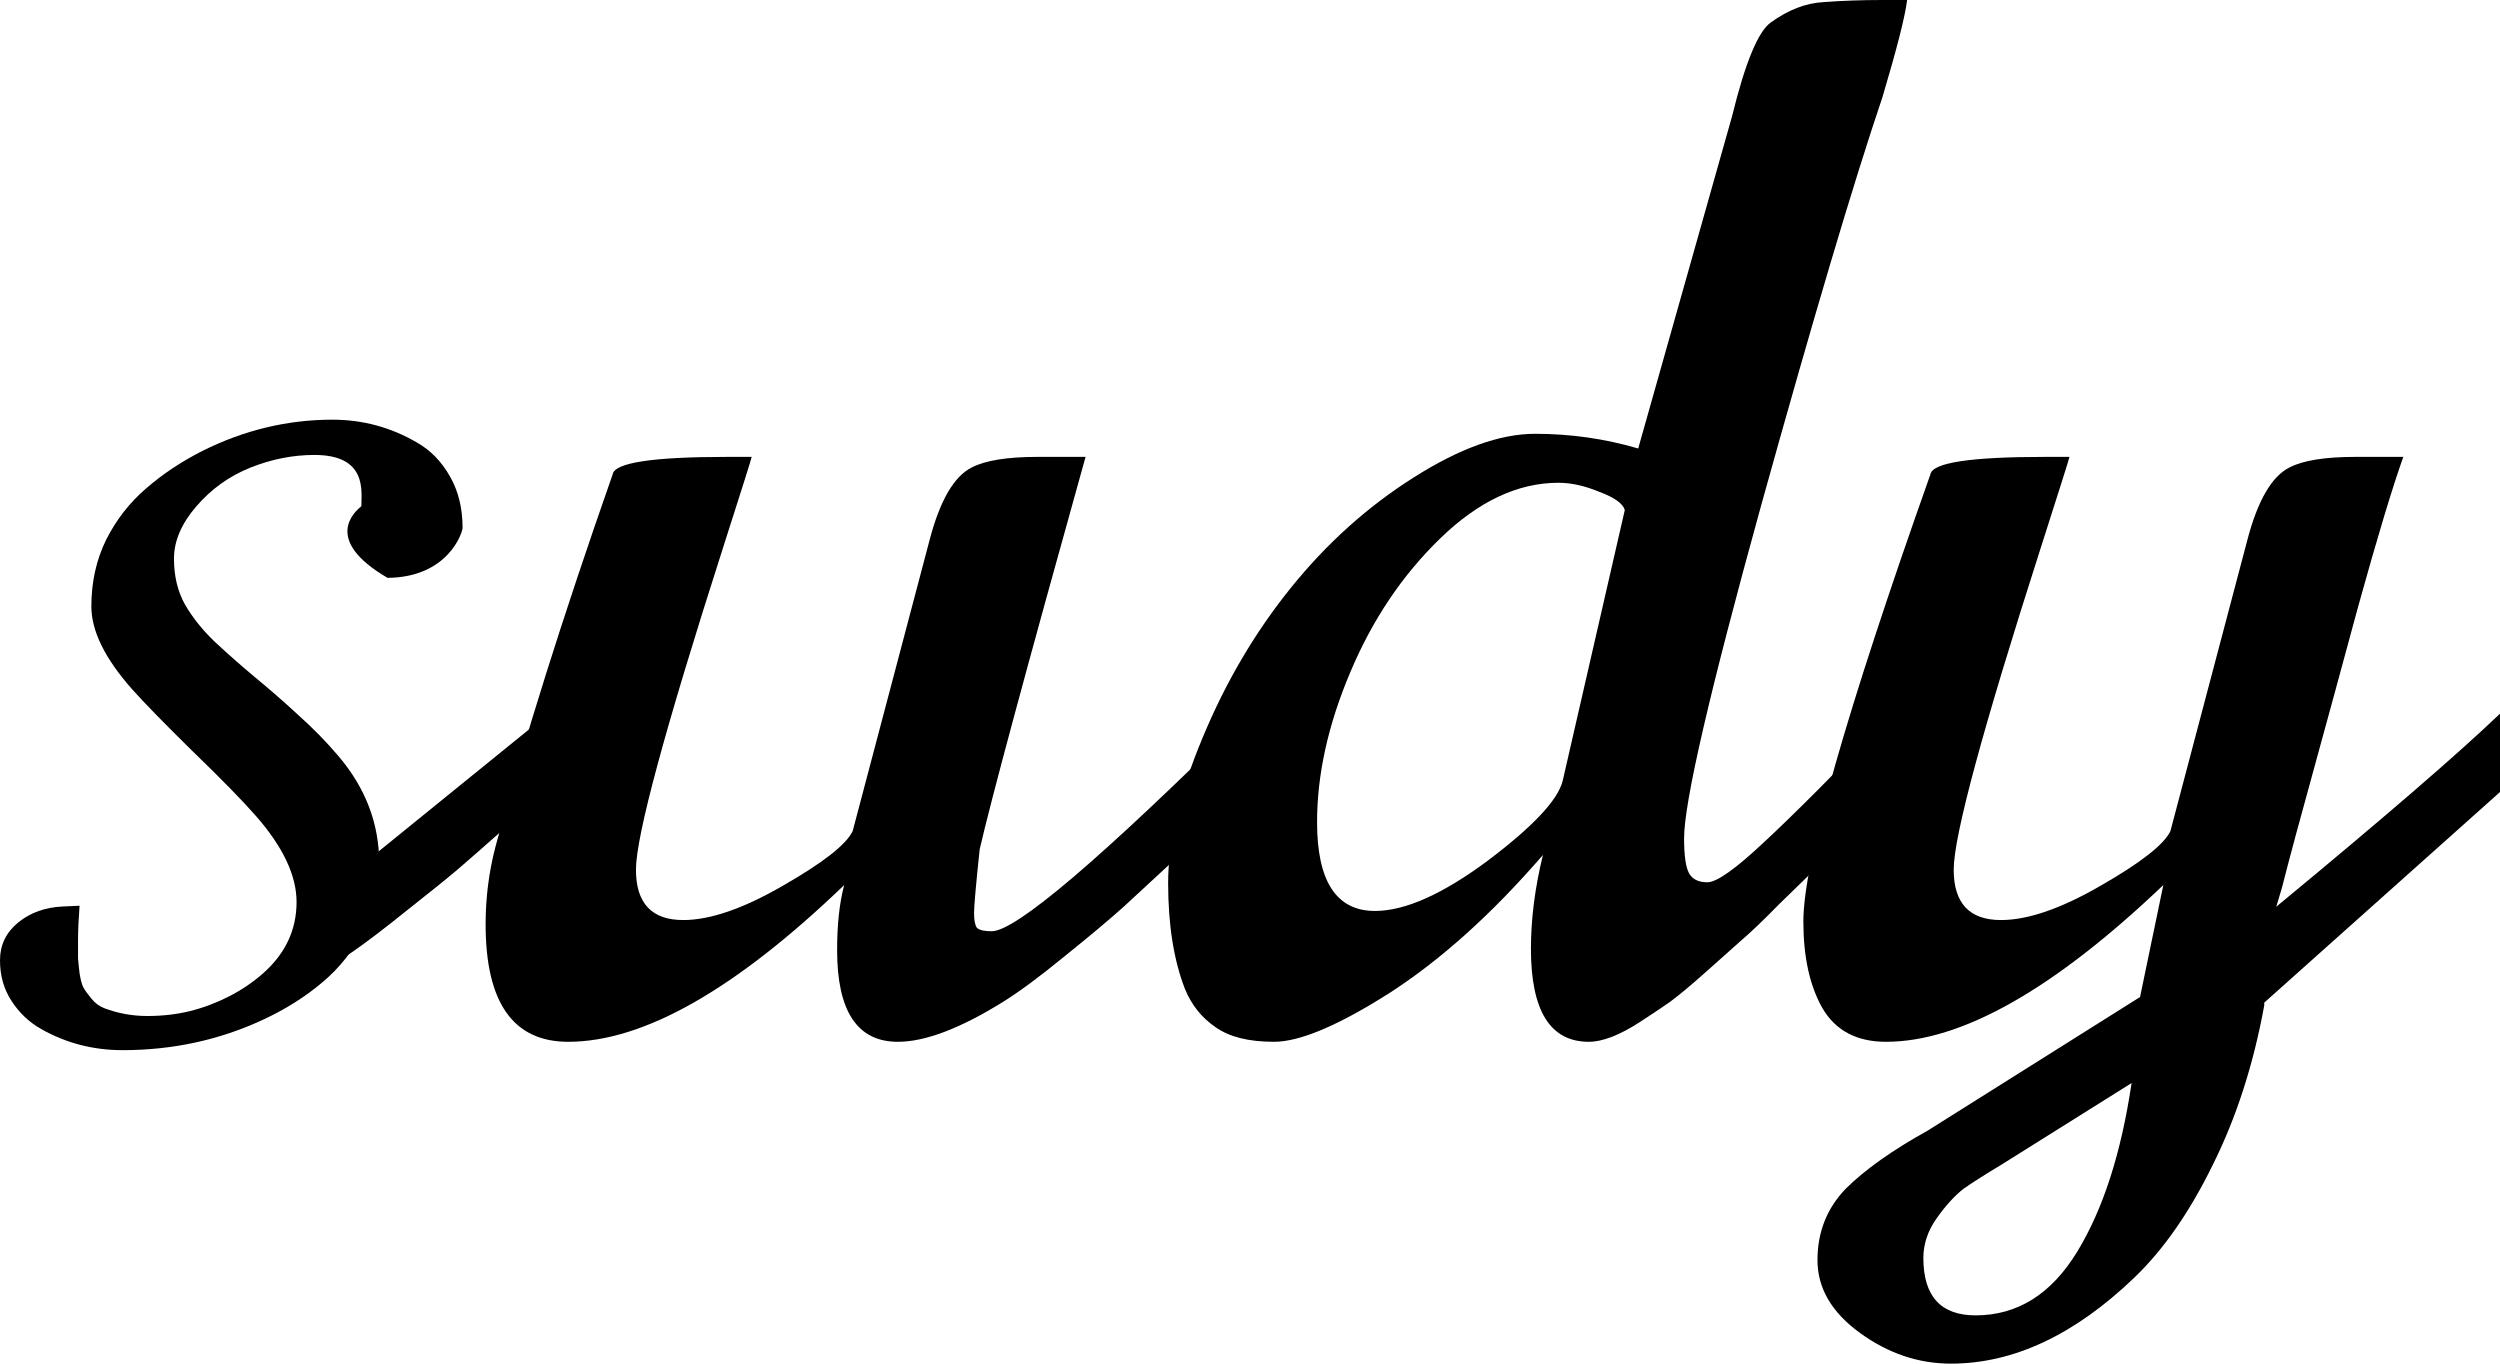 <svg width="110" height="60" viewBox="0 0 110 60" fill="none" xmlns="http://www.w3.org/2000/svg">
<path d="M10.715 44.731C10.011 45.018 9.235 45.275 8.386 45.5C7.558 45.726 6.72 45.839 5.871 45.839C13.356 44.946 13.992 38.882 14.908 38.882L24.131 31.401V34.787C23.883 34.992 23.262 35.526 22.268 36.388C21.295 37.25 20.581 37.876 20.125 38.266C19.691 38.635 18.966 39.22 17.951 40.02C16.958 40.821 16.15 41.437 15.529 41.868C14.929 42.278 14.152 42.781 13.2 43.376C12.248 43.971 11.419 44.423 10.715 44.731Z" fill="black"/>
<path d="M25.001 45.839C22.579 45.839 21.367 44.115 21.367 40.667C21.367 39.497 21.512 38.358 21.802 37.25C23.044 32.591 24.763 27.132 26.957 20.872C27.04 20.359 28.717 20.103 31.988 20.103H33.075C33.075 20.144 32.651 21.488 31.802 24.136C29.256 32.078 27.982 36.788 27.982 38.266C27.982 39.743 28.676 40.482 30.063 40.482C31.243 40.482 32.703 39.98 34.442 38.974C36.202 37.968 37.227 37.168 37.516 36.573L40.901 23.766C41.357 22.022 41.978 20.954 42.765 20.564C43.365 20.256 44.328 20.103 45.653 20.103H47.765C45.135 29.523 43.583 35.28 43.106 37.373C42.941 38.933 42.858 39.867 42.858 40.174C42.858 40.482 42.899 40.698 42.982 40.821C43.086 40.924 43.303 40.975 43.634 40.975C44.69 40.975 48.417 37.804 54.814 31.462V34.91C54.317 35.362 53.458 36.162 52.237 37.311C51.015 38.44 50.084 39.302 49.442 39.897C48.8 40.472 47.93 41.201 46.833 42.083C45.756 42.966 44.856 43.633 44.131 44.084C42.247 45.254 40.705 45.839 39.504 45.839C37.723 45.839 36.833 44.495 36.833 41.806C36.833 40.677 36.937 39.723 37.144 38.943C32.361 43.54 28.314 45.839 25.001 45.839Z" fill="black"/>
<path d="M67.889 37.619C65.653 40.205 63.406 42.227 61.15 43.684C58.893 45.121 57.195 45.839 56.056 45.839C54.938 45.839 54.079 45.623 53.479 45.192C52.879 44.782 52.433 44.228 52.144 43.53C51.647 42.258 51.398 40.698 51.398 38.851C51.398 37.004 51.905 34.869 52.92 32.447C53.934 30.005 55.228 27.809 56.802 25.859C58.375 23.91 60.166 22.299 62.175 21.026C64.203 19.733 65.994 19.087 67.547 19.087C69.1 19.087 70.611 19.302 72.081 19.733L76.212 5.11C76.791 2.75 77.361 1.375 77.92 0.985C78.686 0.431 79.462 0.133 80.249 0.092C81.056 0.031 81.915 0 82.826 0H83.913C83.831 0.698 83.468 2.124 82.826 4.279C81.543 8.076 79.762 14.069 77.485 22.258C75.228 30.426 74.1 35.3 74.1 36.88C74.1 37.64 74.172 38.153 74.317 38.42C74.462 38.687 74.731 38.82 75.125 38.82C75.539 38.82 76.377 38.225 77.64 37.034C78.924 35.844 80.797 33.966 83.261 31.401V34.849C82.971 35.136 82.433 35.67 81.646 36.45C80.88 37.229 80.311 37.804 79.938 38.173L78.292 39.774C77.588 40.493 77.019 41.036 76.584 41.406C76.17 41.775 75.653 42.237 75.031 42.791C74.41 43.345 73.893 43.776 73.479 44.084C73.065 44.371 72.62 44.669 72.143 44.977C71.253 45.552 70.508 45.839 69.907 45.839C68.21 45.839 67.361 44.474 67.361 41.745C67.361 40.431 67.537 39.056 67.889 37.619ZM71.491 22.442C71.408 22.155 71.036 21.888 70.373 21.642C69.731 21.375 69.131 21.242 68.572 21.242C66.791 21.242 65.063 22.052 63.386 23.674C61.709 25.295 60.384 27.265 59.41 29.584C58.437 31.883 57.951 34.079 57.951 36.172C57.951 38.779 58.8 40.082 60.498 40.082C61.822 40.082 63.479 39.343 65.466 37.866C67.454 36.367 68.551 35.197 68.758 34.356L71.491 22.442Z" fill="black"/>
<path d="M95.186 38.943C90.362 43.54 86.294 45.839 82.982 45.839C81.698 45.839 80.766 45.346 80.187 44.361C79.628 43.376 79.348 42.104 79.348 40.544C79.348 37.937 81.212 31.38 84.938 20.872C85.021 20.359 86.698 20.103 89.969 20.103H91.056C91.056 20.144 90.632 21.488 89.783 24.136C87.236 32.078 85.963 36.788 85.963 38.266C85.963 39.743 86.657 40.482 88.044 40.482C89.224 40.482 90.683 39.98 92.423 38.974C94.182 37.968 95.207 37.168 95.497 36.573L98.882 23.766C99.338 22.022 99.959 20.954 100.745 20.564C101.346 20.256 102.309 20.103 103.634 20.103H105.745C105.269 21.437 104.607 23.633 103.758 26.691C102.93 29.749 102.34 31.914 101.988 33.186C101.222 35.957 100.694 37.917 100.404 39.066L100.155 39.897C104.876 35.998 108.157 33.166 110 31.401V34.849L99.627 44.115V44.238C99.151 46.844 98.396 49.184 97.36 51.257C96.346 53.33 95.197 54.982 93.913 56.213C91.284 58.738 88.592 60 85.839 60C84.41 60 83.075 59.548 81.833 58.645C80.59 57.742 79.969 56.675 79.969 55.444C79.969 54.212 80.383 53.166 81.212 52.304C82.06 51.462 83.261 50.611 84.814 49.749L94.162 43.869L95.186 38.943ZM93.789 47.655L88.044 51.257C87.361 51.667 86.812 52.016 86.398 52.304C86.004 52.612 85.611 53.043 85.218 53.597C84.824 54.151 84.628 54.736 84.628 55.352C84.628 57.034 85.394 57.876 86.926 57.876C88.768 57.876 90.259 56.942 91.398 55.074C92.536 53.207 93.334 50.734 93.789 47.655Z" fill="black"/>
<path d="M11.022 20.574C10.095 20.944 9.302 21.51 8.644 22.273C7.985 23.035 7.655 23.803 7.655 24.576C7.655 25.35 7.817 26.025 8.141 26.602C8.476 27.179 8.912 27.724 9.448 28.236C9.984 28.737 10.57 29.254 11.207 29.788C11.843 30.311 12.48 30.866 13.116 31.454C13.764 32.032 14.356 32.636 14.892 33.268C16.087 34.673 16.684 36.241 16.684 37.973C16.684 39.029 16.455 40.015 15.997 40.93C15.539 41.834 14.931 42.602 14.171 43.234C13.423 43.865 12.558 44.41 11.575 44.867C9.654 45.761 7.594 46.207 5.394 46.207C4.098 46.207 2.904 45.897 1.809 45.276C1.273 44.971 0.838 44.557 0.503 44.034C0.168 43.522 0 42.929 0 42.253C0 41.578 0.268 41.023 0.804 40.587C1.34 40.151 1.999 39.917 2.781 39.885L3.501 39.852C3.456 40.44 3.434 40.935 3.434 41.339C3.434 41.742 3.434 42.019 3.434 42.172C3.445 42.324 3.467 42.542 3.501 42.825C3.546 43.108 3.601 43.315 3.668 43.446C3.747 43.588 3.864 43.751 4.02 43.936C4.177 44.132 4.366 44.274 4.59 44.361C5.193 44.59 5.824 44.704 6.483 44.704C7.142 44.704 7.761 44.633 8.342 44.492C8.923 44.35 9.492 44.138 10.051 43.855C10.609 43.571 11.112 43.234 11.558 42.842C12.552 41.97 13.049 40.919 13.049 39.688C13.049 38.523 12.452 37.26 11.257 35.898C10.654 35.212 9.727 34.264 8.476 33.055C7.236 31.836 6.349 30.926 5.813 30.327C4.618 28.977 4.02 27.762 4.02 26.684C4.02 25.606 4.238 24.625 4.674 23.743C5.12 22.861 5.707 22.109 6.432 21.488C7.158 20.857 7.985 20.307 8.912 19.838C10.743 18.924 12.647 18.466 14.624 18.466C15.964 18.466 17.209 18.804 18.359 19.479C18.951 19.817 19.431 20.312 19.8 20.966C20.168 21.608 20.353 22.36 20.353 23.22C20.353 23.438 19.716 25.401 17.053 25.426C14.171 23.743 15.616 22.505 15.9 22.273C15.9 21.619 16.17 20.018 13.836 20.018C12.887 20.018 11.949 20.203 11.022 20.574Z" fill="black"/>
</svg>
